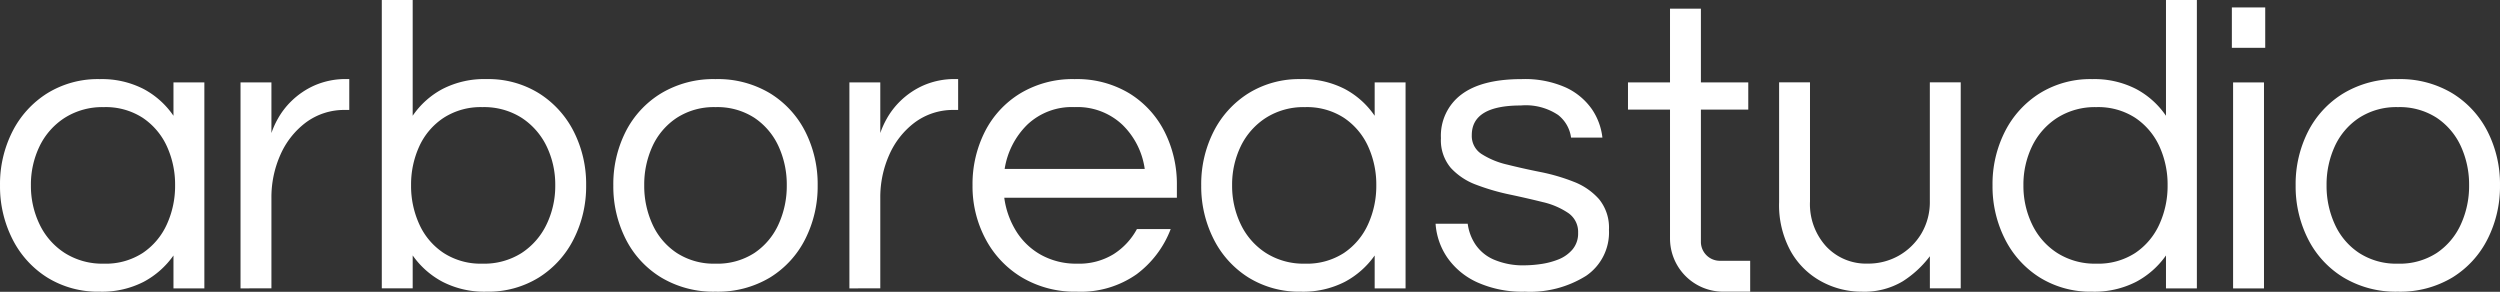 <svg xmlns="http://www.w3.org/2000/svg" width="296.121" height="34.565" viewBox="0 0 296.121 34.565">
  <rect x="0" y="0" width="296.121" height="34.565" fill="#333333" stroke="none"/>
  <g id="Raggruppa_303" data-name="Raggruppa 303" transform="translate(-2611.91 135.181)">
    <path id="Tracciato_38" data-name="Tracciato 38" d="M2623.72-100.632a11.383,11.383,0,0,1-6.221-1.684,11.4,11.4,0,0,1-4.123-4.562,13.789,13.789,0,0,1-1.464-6.343,13.743,13.743,0,0,1,1.464-6.368,11.439,11.439,0,0,1,4.123-4.537,11.375,11.375,0,0,1,6.221-1.684,10.817,10.817,0,0,1,5.2,1.171,9.921,9.921,0,0,1,3.537,3.172v-3.952h3.659v24.4h-3.659v-3.9a10.115,10.115,0,0,1-3.537,3.123,10.817,10.817,0,0,1-5.2,1.164Zm.488-3.319a8.041,8.041,0,0,0,4.611-1.268,8.084,8.084,0,0,0,2.855-3.392,10.918,10.918,0,0,0,.976-4.61,10.887,10.887,0,0,0-.976-4.636,8.119,8.119,0,0,0-2.855-3.366,8.048,8.048,0,0,0-4.611-1.269,8.316,8.316,0,0,0-4.636,1.269,8.281,8.281,0,0,0-2.976,3.366,10.429,10.429,0,0,0-1.025,4.636,10.463,10.463,0,0,0,1.025,4.61,8.246,8.246,0,0,0,2.976,3.392,8.307,8.307,0,0,0,4.628,1.268Z" fill="#fff"/>
    <path id="Tracciato_39" data-name="Tracciato 39" d="M2640.4-101.023v-24.4h3.66v6a10.078,10.078,0,0,1,.756-1.684,9.179,9.179,0,0,1,1.634-2.122,9.344,9.344,0,0,1,2.708-1.83,9.176,9.176,0,0,1,3.88-.756h.243v3.659h-.438a7.6,7.6,0,0,0-4.709,1.489,9.61,9.61,0,0,0-3.026,3.854,12.328,12.328,0,0,0-1.048,5.051v10.734Z" fill="#fff"/>
    <path id="Tracciato_40" data-name="Tracciato 40" d="M2669.53-100.632a10.8,10.8,0,0,1-5.2-1.171,10.088,10.088,0,0,1-3.538-3.123v3.9h-3.659v-34.155h3.659v13.711a9.9,9.9,0,0,1,3.538-3.172,10.8,10.8,0,0,1,5.2-1.171,11.376,11.376,0,0,1,6.221,1.684,11.453,11.453,0,0,1,4.123,4.537,13.733,13.733,0,0,1,1.464,6.368,13.773,13.773,0,0,1-1.465,6.343,11.409,11.409,0,0,1-4.123,4.562,11.384,11.384,0,0,1-6.221,1.687Zm-.488-3.319a8.279,8.279,0,0,0,4.66-1.268,8.308,8.308,0,0,0,2.952-3.392,10.463,10.463,0,0,0,1.025-4.61,10.429,10.429,0,0,0-1.025-4.636,8.344,8.344,0,0,0-2.952-3.366,8.287,8.287,0,0,0-4.66-1.269,8.081,8.081,0,0,0-4.587,1.269,8.045,8.045,0,0,0-2.878,3.366,10.856,10.856,0,0,0-.976,4.636,10.887,10.887,0,0,0,.976,4.61,8.012,8.012,0,0,0,2.878,3.392,8.073,8.073,0,0,0,4.585,1.268Z" fill="#fff"/>
    <path id="Tracciato_41" data-name="Tracciato 41" d="M2696.66-100.632a12.031,12.031,0,0,1-6.44-1.684,11.225,11.225,0,0,1-4.2-4.562,13.792,13.792,0,0,1-1.463-6.343,13.751,13.751,0,0,1,1.463-6.368,11.269,11.269,0,0,1,4.2-4.537,12.022,12.022,0,0,1,6.44-1.684,11.992,11.992,0,0,1,6.465,1.684,11.328,11.328,0,0,1,4.172,4.537,13.749,13.749,0,0,1,1.464,6.368,13.792,13.792,0,0,1-1.464,6.343,11.287,11.287,0,0,1-4.172,4.562,12,12,0,0,1-6.465,1.684Zm0-3.319a8.046,8.046,0,0,0,4.612-1.268,8.09,8.09,0,0,0,2.854-3.392,10.91,10.91,0,0,0,.976-4.61,10.875,10.875,0,0,0-.977-4.636,8.121,8.121,0,0,0-2.854-3.366,8.054,8.054,0,0,0-4.612-1.269,8.08,8.08,0,0,0-4.587,1.269,8.056,8.056,0,0,0-2.879,3.366,10.874,10.874,0,0,0-.975,4.636,10.906,10.906,0,0,0,.975,4.61,8.022,8.022,0,0,0,2.879,3.392A8.072,8.072,0,0,0,2696.66-103.951Z" fill="#fff"/>
    <path id="Tracciato_42" data-name="Tracciato 42" d="M2712.52-101.023v-24.4h3.659v6a10.179,10.179,0,0,1,.757-1.684,9.207,9.207,0,0,1,1.633-2.122,9.35,9.35,0,0,1,2.708-1.83,9.176,9.176,0,0,1,3.88-.756h.243v3.659h-.438a7.6,7.6,0,0,0-4.709,1.489,9.609,9.609,0,0,0-3.025,3.854,12.312,12.312,0,0,0-1.049,5.051v10.734Z" fill="#fff"/>
    <path id="Tracciato_43" data-name="Tracciato 43" d="M2739.45-100.632a12.28,12.28,0,0,1-6.489-1.684,11.63,11.63,0,0,1-4.318-4.562,13.24,13.24,0,0,1-1.538-6.343,13.743,13.743,0,0,1,1.464-6.368,11.267,11.267,0,0,1,4.2-4.537,12.02,12.02,0,0,1,6.44-1.684,11.994,11.994,0,0,1,6.465,1.684,11.325,11.325,0,0,1,4.172,4.537,13.746,13.746,0,0,1,1.464,6.368v1.464h-20.445a9.984,9.984,0,0,0,1.391,3.928,8.092,8.092,0,0,0,2.952,2.83,8.56,8.56,0,0,0,4.294,1.048,7.777,7.777,0,0,0,4.343-1.146,8.052,8.052,0,0,0,2.732-2.952h4a11.977,11.977,0,0,1-4.025,5.343A11.5,11.5,0,0,1,2739.45-100.632Zm-8.539-14.541h16.59a9.049,9.049,0,0,0-2.635-5.221,7.753,7.753,0,0,0-5.66-2.1,7.671,7.671,0,0,0-5.636,2.1,9.379,9.379,0,0,0-2.66,5.221Z" fill="#fff"/>
    <path id="Tracciato_44" data-name="Tracciato 44" d="M2766-100.632a11.385,11.385,0,0,1-6.221-1.684,11.4,11.4,0,0,1-4.123-4.562,13.789,13.789,0,0,1-1.463-6.343,13.742,13.742,0,0,1,1.463-6.368,11.444,11.444,0,0,1,4.123-4.537A11.376,11.376,0,0,1,2766-125.81a10.814,10.814,0,0,1,5.2,1.171,9.91,9.91,0,0,1,3.537,3.172v-3.952h3.66v24.4h-3.66v-3.9a10.108,10.108,0,0,1-3.537,3.123,10.814,10.814,0,0,1-5.2,1.164Zm.488-3.319a8.044,8.044,0,0,0,4.612-1.268,8.081,8.081,0,0,0,2.854-3.392,10.91,10.91,0,0,0,.976-4.61,10.871,10.871,0,0,0-.976-4.636,8.113,8.113,0,0,0-2.854-3.366,8.053,8.053,0,0,0-4.612-1.269,8.31,8.31,0,0,0-4.635,1.269,8.285,8.285,0,0,0-2.977,3.366,10.425,10.425,0,0,0-1.024,4.636,10.463,10.463,0,0,0,1.024,4.61,8.251,8.251,0,0,0,2.977,3.392,8.3,8.3,0,0,0,4.627,1.268Z" fill="#fff"/>
    <path id="Tracciato_45" data-name="Tracciato 45" d="M2792.54-100.632a12.986,12.986,0,0,1-5.684-1.122,8.662,8.662,0,0,1-3.538-2.952,8.052,8.052,0,0,1-1.366-3.977h3.806a5.779,5.779,0,0,0,.854,2.366,5.022,5.022,0,0,0,2.171,1.854,8.778,8.778,0,0,0,3.806.708,13.71,13.71,0,0,0,1.806-.147,9,9,0,0,0,2.073-.537,4.236,4.236,0,0,0,1.683-1.171,2.925,2.925,0,0,0,.684-2,2.707,2.707,0,0,0-1.171-2.342,8.98,8.98,0,0,0-3.025-1.293q-1.856-.463-3.928-.9a26.369,26.369,0,0,1-3.929-1.146,7.7,7.7,0,0,1-3.024-2,5.072,5.072,0,0,1-1.172-3.537A6.086,6.086,0,0,1,2785-123.98q2.416-1.831,7.148-1.83a11.887,11.887,0,0,1,5.246,1,7.719,7.719,0,0,1,3.074,2.562,7.415,7.415,0,0,1,1.244,3.367H2798a4.09,4.09,0,0,0-1.537-2.684,6.888,6.888,0,0,0-4.415-1.122q-5.808,0-5.807,3.513a2.535,2.535,0,0,0,1.171,2.244,9.664,9.664,0,0,0,3.025,1.245q1.854.465,3.928.878a22.785,22.785,0,0,1,3.928,1.147,7.661,7.661,0,0,1,3.025,2.074,5.334,5.334,0,0,1,1.171,3.635,6.207,6.207,0,0,1-2.708,5.44A12.493,12.493,0,0,1,2792.54-100.632Z" fill="#fff"/>
    <path id="Tracciato_46" data-name="Tracciato 46" d="M2832.4-100.632a9.938,9.938,0,0,1-4.733-1.2,9.209,9.209,0,0,1-3.635-3.563,11.336,11.336,0,0,1-1.39-5.831v-14.2h3.659v14.1a7.43,7.43,0,0,0,1.927,5.344,6.475,6.475,0,0,0,4.9,2.024,7.328,7.328,0,0,0,3.709-.951,7.319,7.319,0,0,0,2.659-2.61,7.327,7.327,0,0,0,1-3.855v-14.052h3.659v24.4H2840.5v-3.805a12.251,12.251,0,0,1-3.221,2.976A8.886,8.886,0,0,1,2832.4-100.632Z" fill="#fff"/>
    <path id="Tracciato_47" data-name="Tracciato 47" d="M2859.73-100.632a11.381,11.381,0,0,1-6.221-1.684,11.386,11.386,0,0,1-4.123-4.562,13.773,13.773,0,0,1-1.464-6.343,13.727,13.727,0,0,1,1.464-6.368,11.426,11.426,0,0,1,4.123-4.537,11.372,11.372,0,0,1,6.221-1.684,10.816,10.816,0,0,1,5.2,1.171,9.918,9.918,0,0,1,3.537,3.172v-13.711h3.659v34.155h-3.659v-3.9a10.111,10.111,0,0,1-3.537,3.123,10.818,10.818,0,0,1-5.2,1.168Zm.488-3.319a8.043,8.043,0,0,0,4.611-1.268,8.094,8.094,0,0,0,2.855-3.392,10.925,10.925,0,0,0,.975-4.61,10.889,10.889,0,0,0-.975-4.636,8.121,8.121,0,0,0-2.855-3.366,8.052,8.052,0,0,0-4.611-1.269,8.316,8.316,0,0,0-4.636,1.269,8.274,8.274,0,0,0-2.976,3.366,10.432,10.432,0,0,0-1.025,4.636,10.463,10.463,0,0,0,1.025,4.61,8.236,8.236,0,0,0,2.976,3.392,8.306,8.306,0,0,0,4.638,1.268Z" fill="#fff"/>
    <path id="Tracciato_48" data-name="Tracciato 48" d="M2876.27-129.518V-134.3h3.952v4.782Zm.146,28.5v-24.4h3.659v24.4Z" fill="#fff"/>
    <path id="Tracciato_49" data-name="Tracciato 49" d="M2895.93-100.632a12.034,12.034,0,0,1-6.441-1.684,11.231,11.231,0,0,1-4.2-4.562,13.773,13.773,0,0,1-1.464-6.343,13.733,13.733,0,0,1,1.464-6.368,11.277,11.277,0,0,1,4.2-4.537,12.024,12.024,0,0,1,6.44-1.684,11.993,11.993,0,0,1,6.466,1.684,11.323,11.323,0,0,1,4.171,4.537,13.736,13.736,0,0,1,1.464,6.368,13.773,13.773,0,0,1-1.464,6.343,11.28,11.28,0,0,1-4.171,4.562,12,12,0,0,1-6.465,1.684Zm0-3.319a8.043,8.043,0,0,0,4.611-1.268,8.091,8.091,0,0,0,2.855-3.392,10.9,10.9,0,0,0,.975-4.61,10.874,10.874,0,0,0-.975-4.636,8.121,8.121,0,0,0-2.855-3.366,8.05,8.05,0,0,0-4.611-1.269,8.077,8.077,0,0,0-4.587,1.269,8.043,8.043,0,0,0-2.879,3.366,10.856,10.856,0,0,0-.976,4.636,10.9,10.9,0,0,0,.977,4.61,8.009,8.009,0,0,0,2.878,3.392,8.069,8.069,0,0,0,4.587,1.268Z" fill="#fff"/>
    <path id="Tracciato_50" data-name="Tracciato 50" d="M2816.02-100.632a6.3,6.3,0,0,1-6.3-6.3V-122.2h-4.978v-3.219h4.978v-8.735h3.659v8.735h5.611v3.219h-5.611v15.742a2.25,2.25,0,0,0,2.282,2.167h3.555v3.659Z" fill="#fff"/>
  </g>
</svg>
